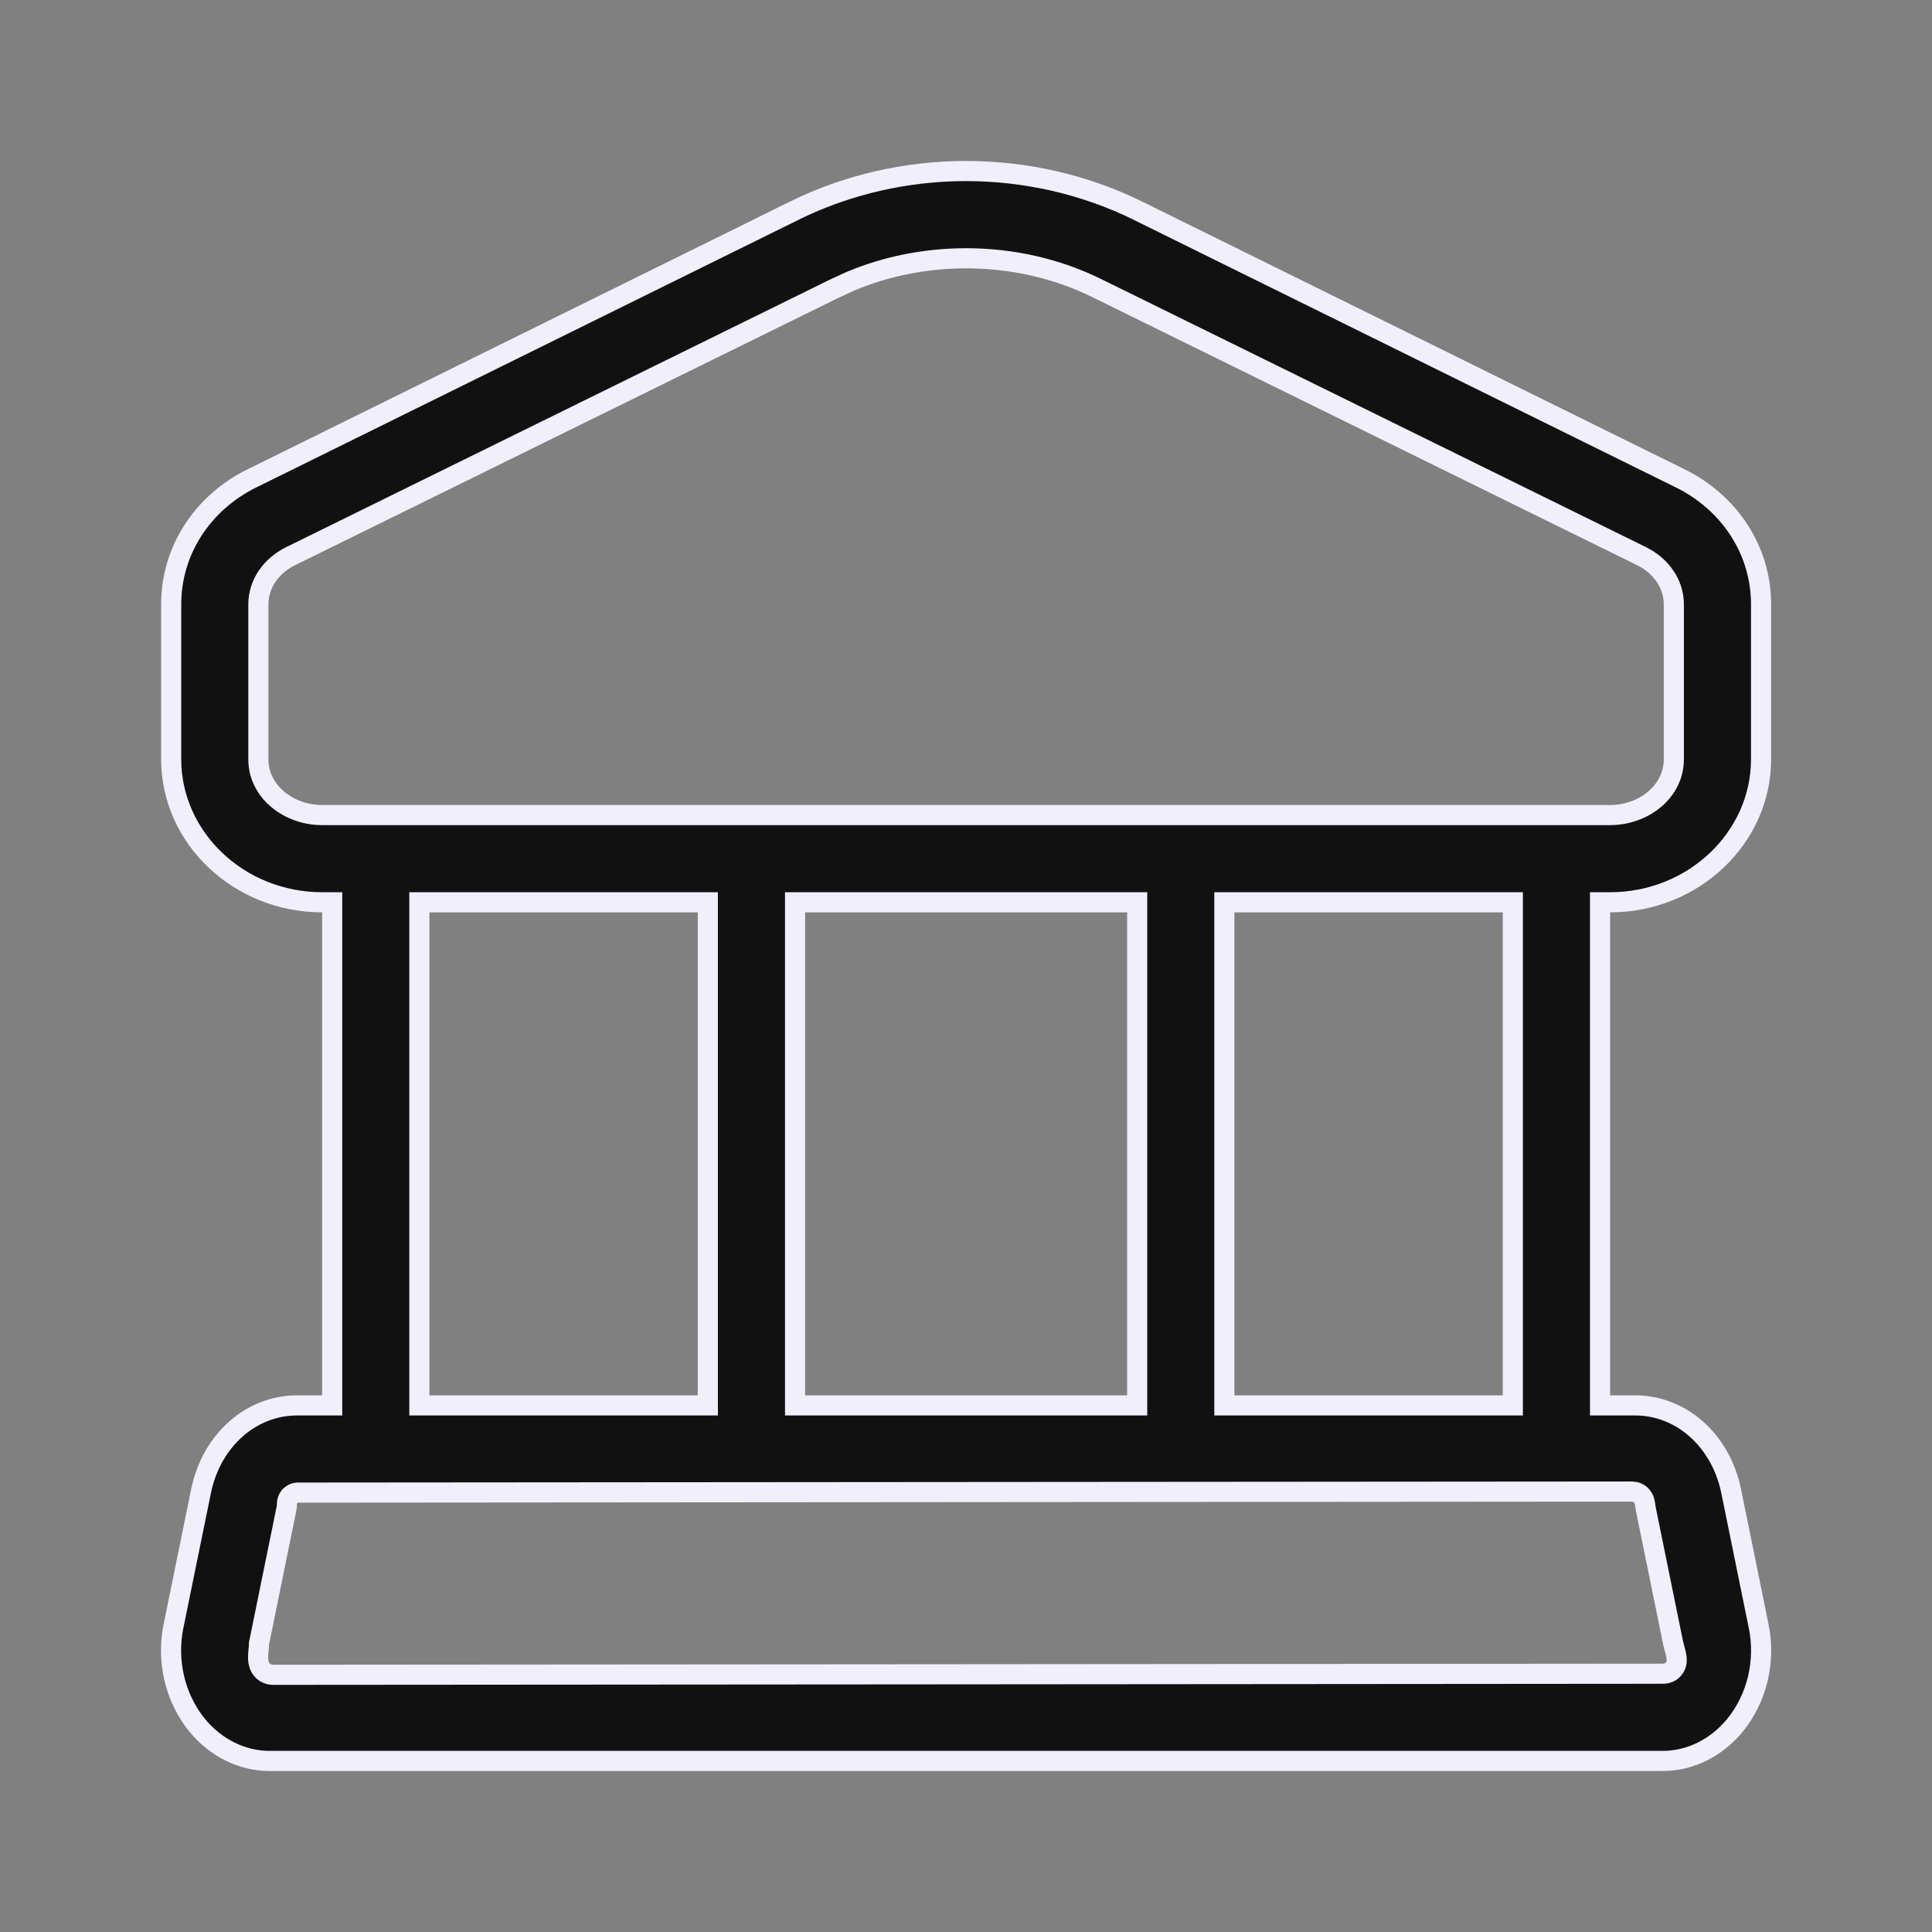 <svg width="48" height="48" viewBox="0 0 48 48" fill="none" xmlns="http://www.w3.org/2000/svg">
<rect x="0" y="0" width="48" height="48" fill="#808080" stroke="none"/>
<path d="M23.768 37.07C19.66 37.074 15.568 37.077 12.504 37.079C10.972 37.08 9.696 37.081 8.804 37.082C8.358 37.082 8.007 37.083 7.769 37.083H7.402C7.354 37.083 7.293 37.097 7.238 37.139C7.187 37.178 7.161 37.228 7.149 37.26C7.13 37.311 7.128 37.364 7.128 37.376C7.126 37.422 7.126 37.446 7.118 37.48L7.117 37.483L6.438 40.816L6.433 40.842V40.866C6.433 40.898 6.429 40.939 6.423 40.999C6.418 41.052 6.411 41.122 6.412 41.19C6.413 41.251 6.421 41.35 6.476 41.44C6.545 41.553 6.662 41.61 6.789 41.61C6.974 41.61 15.558 41.603 24.119 41.597C32.68 41.59 41.218 41.583 41.31 41.583C41.401 41.583 41.535 41.553 41.611 41.422C41.671 41.319 41.659 41.209 41.651 41.158C41.642 41.098 41.624 41.032 41.609 40.98L41.567 40.815L40.888 37.483C40.883 37.457 40.88 37.433 40.876 37.404C40.873 37.38 40.868 37.337 40.856 37.296C40.844 37.252 40.815 37.181 40.744 37.125C40.708 37.097 40.67 37.079 40.634 37.069L40.536 37.057C40.268 37.057 31.984 37.064 23.768 37.07ZM10.419 34.917H17.586V22.417H10.419V34.917ZM19.753 34.917H28.253V22.417H19.753V34.917ZM30.419 34.917H37.586V22.417H30.419V34.917ZM24.003 6.417C23.015 6.417 22.024 6.607 21.106 6.997L20.719 7.176L7.226 13.815C6.741 14.05 6.419 14.503 6.419 15.014V18.866C6.419 19.668 7.172 20.25 8.003 20.25H40.003C40.834 20.25 41.586 19.668 41.586 18.866V15.014C41.586 14.503 41.263 14.05 40.778 13.815H40.779L27.286 7.176C26.263 6.665 25.132 6.417 24.003 6.417ZM8.253 22.417H8.003C5.929 22.417 4.253 20.809 4.253 18.866V15.014C4.253 13.688 5.02 12.492 6.272 11.878H6.273L19.753 5.225L19.752 5.224C22.416 3.924 25.588 3.925 28.252 5.224V5.225L41.731 11.878H41.732C42.985 12.492 43.753 13.688 43.753 15.014V18.866C43.753 20.809 42.077 22.417 40.003 22.417H39.753V34.917H40.629C41.759 34.917 42.751 35.775 43.011 37.05L43.69 40.384L43.691 40.385C43.876 41.272 43.653 42.194 43.103 42.867C42.64 43.428 41.989 43.75 41.31 43.75H6.696C6.017 43.75 5.365 43.428 4.901 42.867C4.352 42.194 4.129 41.272 4.313 40.385L4.314 40.384L4.994 37.05C5.254 35.775 6.246 34.917 7.376 34.917H8.253V22.417Z" fill="#111111" stroke="#F0EFFB" stroke-width="0.5"/>
</svg>
